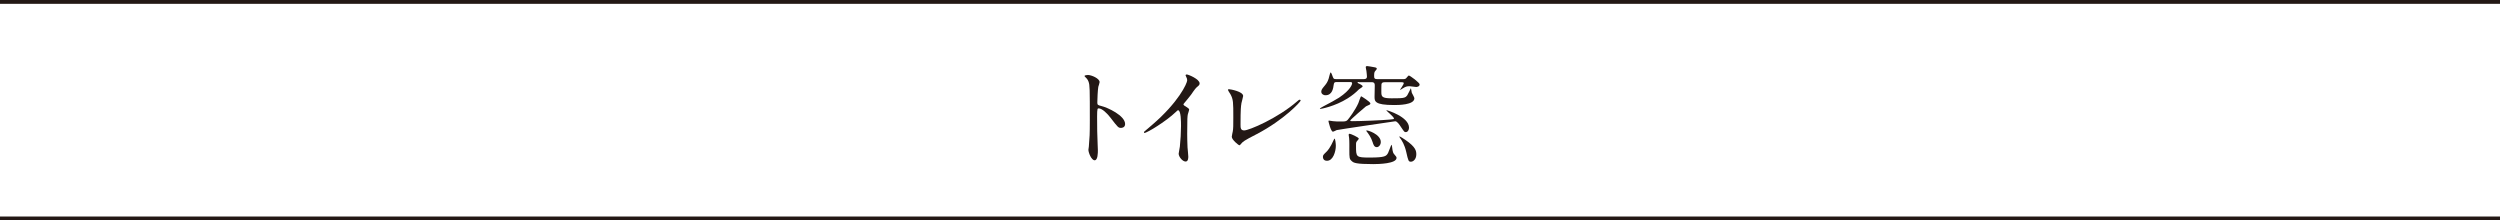 <?xml version="1.0" encoding="UTF-8"?><svg id="_レイヤー_2" xmlns="http://www.w3.org/2000/svg" viewBox="0 0 457 40.28"><defs><style>.cls-1{fill:none;stroke:#231815;stroke-miterlimit:10;stroke-width:.7px;}.cls-2{fill:#231815;stroke-width:0px;}</style></defs><g id="_レイヤー_2-2"><line class="cls-1" y1=".35" x2="457" y2=".35"/><line class="cls-1" y1="39.93" x2="457" y2="39.93"/><path class="cls-2" d="M198.81,13.7c.73,0,2.2.65,2.2,1.31,0,.14-.2.73-.24.86-.1.51-.18,2.33-.18,2.84,0,.45.08.51.67.65,1.24.29,4.41,1.78,4.41,3.31,0,.67-.63.71-.73.71-.51,0-.57-.08-1.94-1.86-.57-.75-1.53-1.71-2.16-1.71-.2,0-.29,0-.29,1.51,0,2.16.02,3.24.1,5.08.02.22.04.73.04,1.04,0,.51,0,1.86-.59,1.86s-1.14-1.39-1.14-1.92c0-.08.08-.51.08-.59.14-1.69.18-2.22.18-4.73,0-5.83,0-6.49-.24-7.14-.16-.43-.37-.63-.69-.94l-.04-.08c.02-.18.55-.18.57-.18Z"/><path class="cls-2" d="M216.5,19.31c.79.49.88.57.88.75,0,.12-.22.69-.24.82-.08.37-.12.8-.12,3.61,0,.55.02,1.65.06,2.45.02.24.14,1.43.14,1.69,0,.2,0,.9-.49.9-.57,0-1.27-.88-1.27-1.43,0-.2.21-1.1.22-1.31.12-1.1.21-2.67.21-3.75,0-.73,0-2.88-.53-2.88-.1,0-.18.08-.35.25-2,1.92-5.43,3.9-5.79,3.9-.06,0-.1-.04-.1-.12,0-.06.02-.1.06-.14.53-.47,1.1-.94,1.43-1.22,4.81-4.12,6.41-7.59,6.41-8.16,0-.2-.06-.39-.16-.57-.02-.04-.14-.29-.14-.33,0-.08.1-.16.2-.16.31,0,2.37.86,2.37,1.63,0,.2-.1.35-.18.41-.55.45-.63.57-1.39,1.67-.35.49-1,1.22-1.39,1.71,0,.12.06.2.18.29Z"/><path class="cls-2" d="M226.93,18.93c-.08.43-.16.96-.16,3.83,0,.59,0,1.08.67,1.08.88,0,6.1-2.2,9.69-5.32.29-.25.33-.29.47-.29.1,0,.16.08.16.16,0,.2-3.02,3.51-8.02,6.12-2.37,1.22-2.53,1.35-2.96,1.88-.1.14-.14.16-.22.16-.16,0-1.39-1-1.39-1.55,0-.1.16-.92.18-.96.1-.47.1-1.22.1-2.63,0-2.69,0-3.24-.53-4.2-.08-.12-.45-.67-.45-.8,0-.08.12-.1.21-.1.22,0,2.57.41,2.57,1.24,0,.16-.29,1.14-.33,1.37Z"/><path class="cls-2" d="M248.43,14.99c-.12,0-.27,0-.27.1,0,.08.06.1.61.37.18.1.33.25.33.33,0,.12-.57.45-.67.53-.63.63-1.22,1.12-2.06,1.65-2.39,1.51-4.94,1.94-5,1.94-.02,0-.1,0-.1-.04,0-.08.43-.31.57-.39,1.47-.78,2.24-1.18,2.94-1.63,2.14-1.43,2.39-2.47,2.39-2.61,0-.24-.18-.24-.35-.24h-2.49c-.33,0-.47.04-.53.49-.08.61-.25,1.92-1.49,1.92-.47,0-.78-.29-.78-.65,0-.22.08-.45.41-.84.53-.63.71-.86.94-1.55.06-.18.26-1.12.35-1.12.14,0,.27.43.43.86.12.35.3.35.59.35h5.06c.16,0,.57,0,.57-.47,0-.2-.06-.67-.1-1.04-.02-.1-.12-.55-.12-.67,0-.16.1-.2.29-.2.16,0,1,.16,1.22.2.35.06.51.1.51.31,0,.08-.31.41-.35.47-.14.2-.14.59-.14.8,0,.43.06.61.61.61h4.65c.16,0,.39,0,.57-.14.08-.06.41-.53.51-.53.21,0,1.98,1.31,1.98,1.63,0,.41-.51.47-.63.47-.18,0-1-.14-1.2-.14-.49,0-.73.06-1.31.43-.35.22-.43.29-.43.2,0-.02.67-.96.67-1.18,0-.18-.22-.18-.39-.18h-3.1c-.37,0-.55.1-.59.39-.02.08-.02,1.16-.02,1.35,0,.88.08,1.2,1.86,1.2.43,0,1.61,0,1.98-.06.55-.08.67-.2.9-.49.12-.16.65-1.29.65-1.29.02,0,.04.06.04.08.02.1.1.63.14.75.06.14.47.84.47,1,0,1.24-2.98,1.24-3.71,1.24-3.57,0-3.57-.69-3.57-1.53,0-.29.04-1.69.04-2s0-.65-.59-.65h-2.29ZM244.19,26.64c0,1.04-.49,2.75-1.61,2.75-.59,0-.75-.39-.75-.69,0-.33.06-.39.67-.98.16-.16.65-.65,1.33-2.2.02-.06.08-.18.12-.18.14,0,.24.96.24,1.31ZM254,21.86c.73-.06.82-.08.82-.2,0-.27-1.39-1.41-1.39-1.47,0-.04.06-.04.08-.04.04,0,4.06,1.18,4.06,3.2,0,.37-.22.8-.59.8-.26,0-.26-.02-.86-.9-.35-.53-.71-1.08-1.08-1.08-.02,0-10.46,1.53-10.69,1.61-.1.04-.57.29-.69.29-.39,0-.82-1.84-.82-1.94,0-.08.08-.08.14-.08.1,0,.57.08.69.1.47.06.9.06,1.39.06.76,0,1,0,1.27-.27.27-.29,1.43-1.84,1.98-3.1.08-.2.41-1.24.51-1.24.06,0,1.69,1.02,1.69,1.31,0,.12-.12.2-.18.24-.08.06-.53.22-.63.29-.12.08-2.88,2.45-2.88,2.59,0,.12.18.12.43.12,1.33,0,5.43-.16,6.75-.29ZM246.72,24.45c.16,0,1.67.65,1.67.9,0,.1-.37.47-.41.55-.12.2-.1.43-.1.78,0,2.02,0,2.12,2.49,2.12,2.88,0,3.04-.27,3.37-.84.12-.22.55-1.49.63-1.49.06,0,.08.22.1.35.12,1.08.22,1.2.47,1.47.24.29.35.39.35.57,0,1.06-3.26,1.14-4.26,1.14-3.16,0-3.57-.24-3.88-.51-.49-.41-.49-.57-.49-2.2,0-.08.02-1.59-.04-2.04-.02-.1-.08-.49-.08-.57,0-.04,0-.14.04-.18s.08-.04.14-.04ZM252.41,25.96c0,.57-.41.94-.73.94-.49,0-.63-.49-.76-.9-.27-.88-.78-1.57-1.1-1.98-.06-.06-.1-.12-.06-.16.1-.14,2.65.65,2.65,2.1ZM256.94,25.6c1.9,1.31,1.96,2.02,1.96,2.63,0,.84-.53,1.33-.98,1.33s-.49-.16-.86-1.78c-.3-1.33-.79-2.1-1.18-2.63-.06-.1-.1-.18-.08-.2.08-.08,1.02.57,1.14.65Z"/></g></svg>